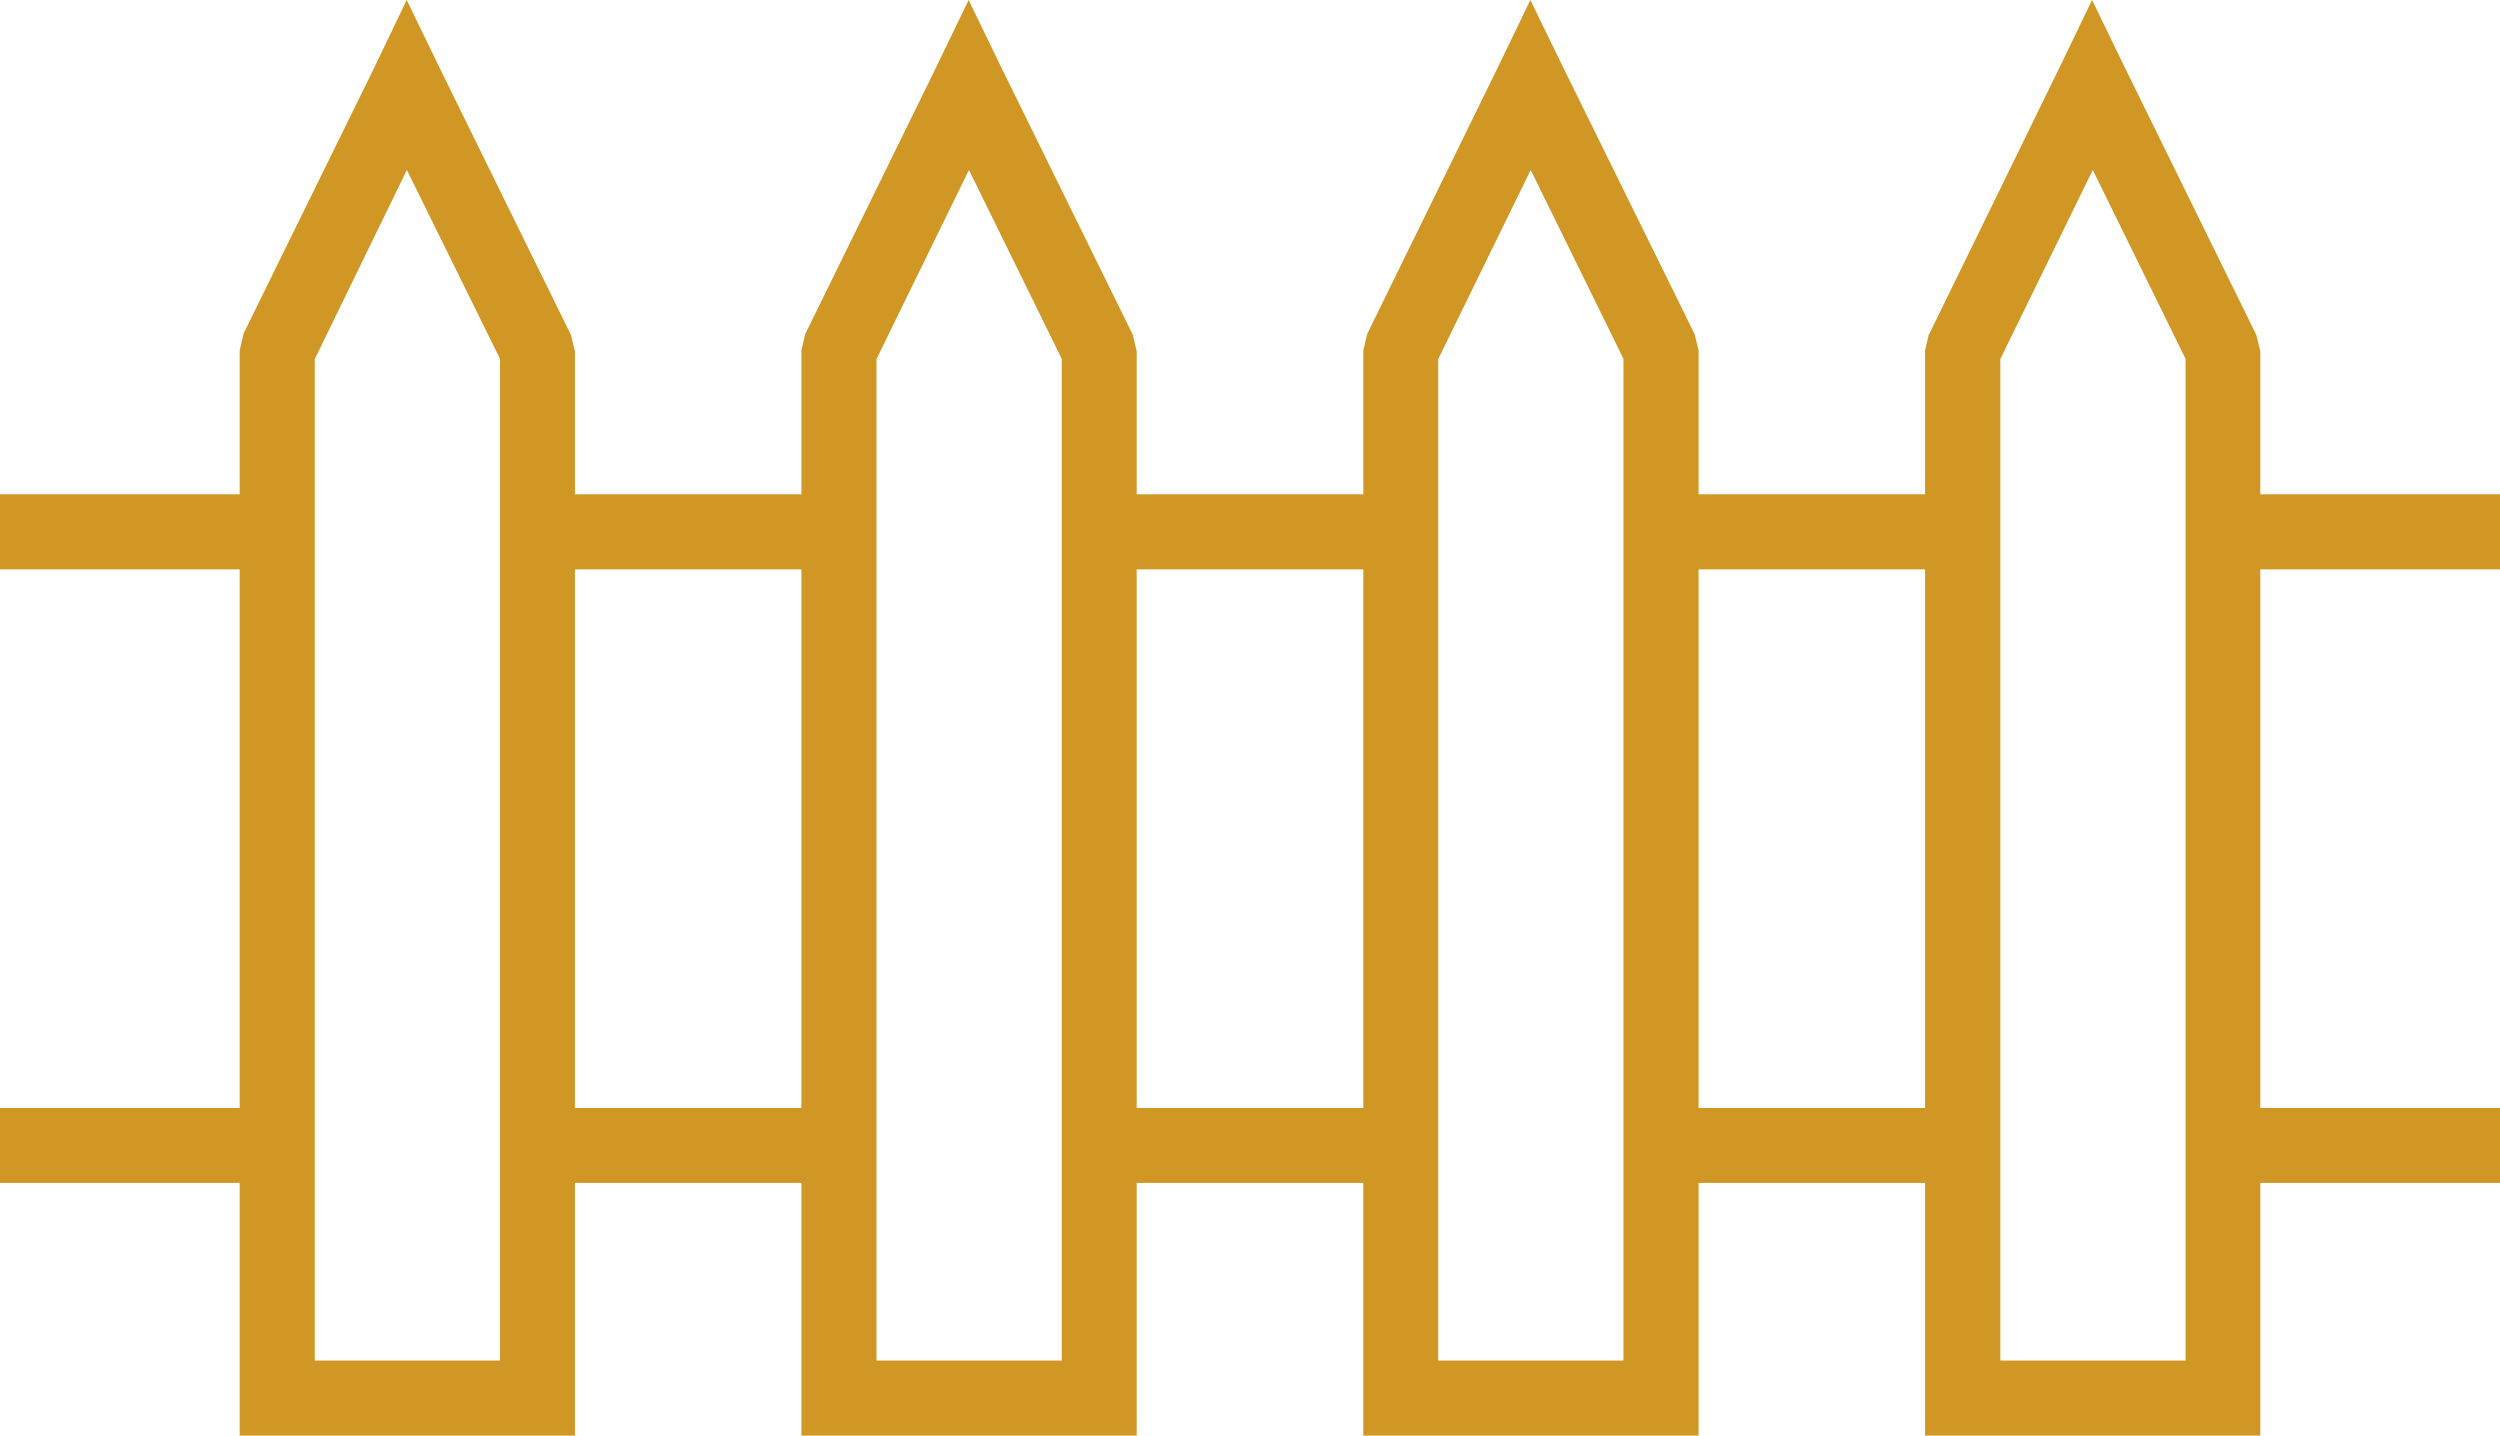 <svg xmlns="http://www.w3.org/2000/svg" viewBox="0 0 143.84 82.6"><defs><style>.cls-1{fill:#d09725;}</style></defs><g id="Layer_2" data-name="Layer 2"><g id="Capa_2" data-name="Capa 2"><path class="cls-1" d="M14,19.22,21.48,4,23.4,0l1.94,4,7.51,15.27.23.94V82.6H13.79V20.16l.22-.94Zm9.41-9.44L18.11,20.66V78.28H28.77V20.65Z"/><path class="cls-1" d="M46.33,19.22,53.8,4,55.73,0l1.94,4,7.51,15.27.22.94V82.6H46.11V20.16l.22-.94Zm9.42-9.44L50.43,20.66V78.28H61.09V20.65Z"/><path class="cls-1" d="M78.66,19.22,86.12,4,88.05,0,90,4,97.5,19.22l.23.94V82.6H78.44V20.16l.22-.94Zm9.41-9.44L82.75,20.66V78.28H93.41V20.65Z"/><path class="cls-1" d="M111,19.22,118.44,4,120.37,0l1.94,4,7.51,15.27.23.94V82.6H110.76V20.16l.22-.94Zm9.41-9.44-5.32,10.88V78.28h10.66V20.65Z"/><path class="cls-1" d="M143.84,32.76h-16V28.44h16v4.32Zm-30.92,0H95.57V28.44h17.35v4.32Zm-32.33,0H63.25V28.44H80.59v4.32Zm-32.32,0H30.92V28.44H48.27v4.32ZM16,32.76H0V28.44H16Z"/><path class="cls-1" d="M143.84,68.06h-16V63.75h16v4.31Zm-30.92,0H95.57V63.75h17.35v4.31Zm-32.33,0H63.25V63.75H80.59v4.31Zm-32.32,0H30.92V63.75H48.27v4.31ZM16,68.06H0V63.75H16Z"/></g></g></svg>